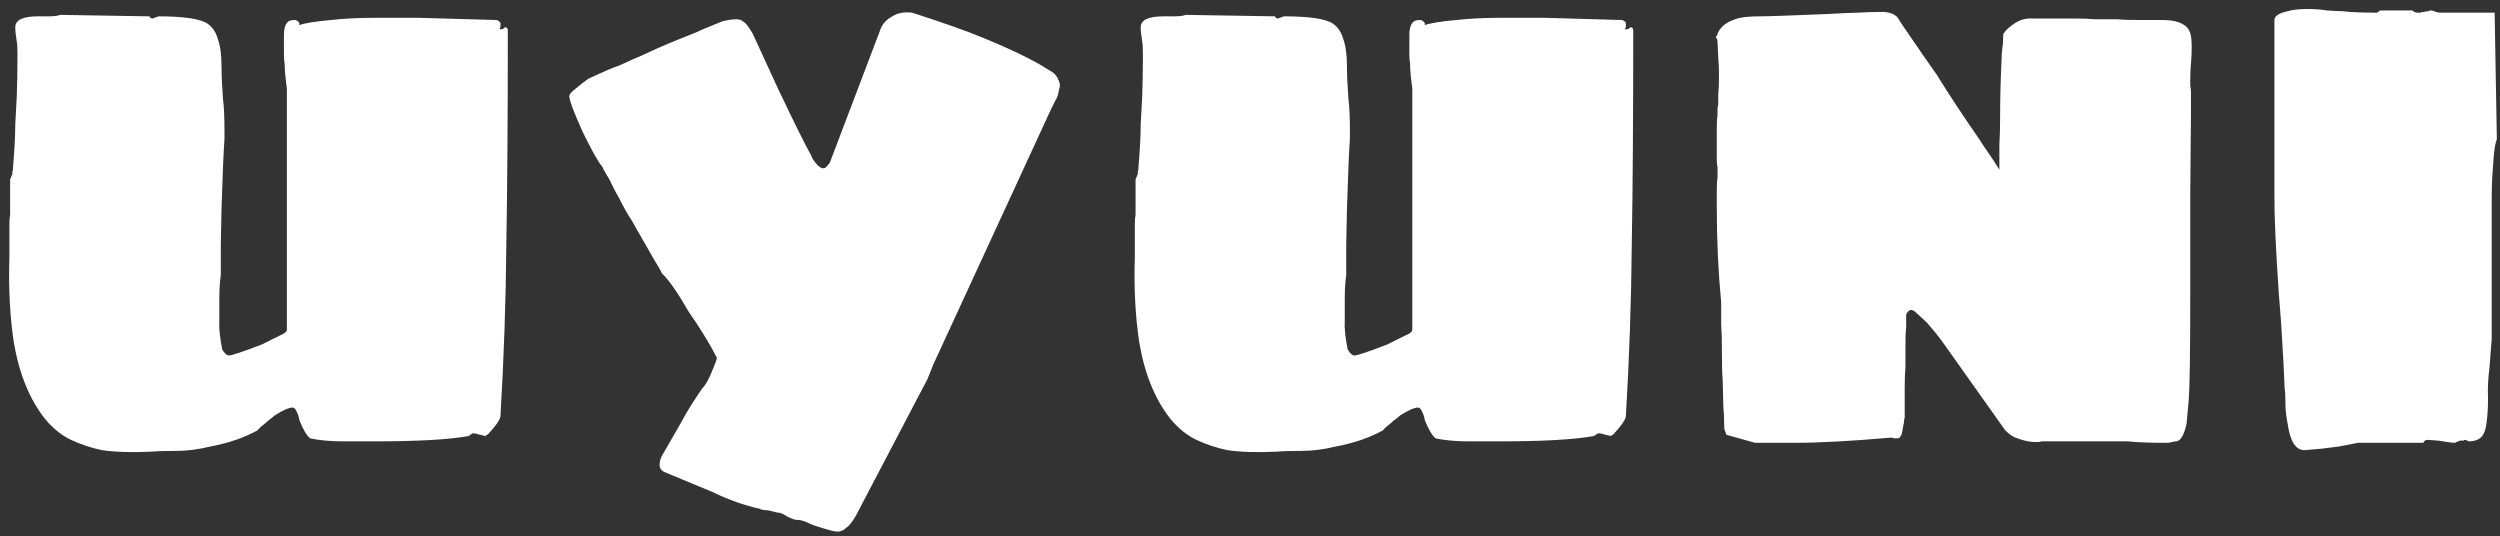 <svg width="261" height="56" viewBox="0 0 261 56" fill="none" xmlns="http://www.w3.org/2000/svg">
<rect x="0" y="0" width="261" height="56" fill="#333333" stroke="none"/>
<path d="M15.848 47.15C13.805 47.252 12.068 47.201 10.637 46.996C9.462 46.741 8.389 46.383 7.418 45.923C6.448 45.464 5.554 44.748 4.736 43.778C3.101 41.734 2.003 39.052 1.441 35.731C1.032 33.023 0.879 30.06 0.981 26.842V23.47C0.981 23.01 1.007 22.652 1.058 22.397V20.864V19.485V18.718L1.288 18.182C1.288 18.131 1.288 18.054 1.288 17.952C1.339 17.85 1.364 17.671 1.364 17.416C1.518 15.576 1.594 14.095 1.594 12.971L1.748 10.135C1.799 8.858 1.824 7.377 1.824 5.691C1.824 5.026 1.799 4.567 1.748 4.311C1.645 3.698 1.594 3.213 1.594 2.855C1.594 2.089 2.386 1.706 3.97 1.706H5.043C5.656 1.706 6.065 1.655 6.269 1.552L15.618 1.706C15.618 1.706 15.644 1.757 15.695 1.859C15.797 1.91 15.874 1.936 15.925 1.936L16.538 1.706C19.195 1.706 20.906 1.961 21.672 2.472C22.183 2.83 22.541 3.366 22.745 4.081C23.001 4.797 23.128 5.767 23.128 6.993C23.128 7.811 23.179 8.935 23.282 10.365C23.384 11.081 23.435 12.204 23.435 13.737V14.504C23.333 15.985 23.23 18.412 23.128 21.784L23.052 25.462V28.757C22.95 29.37 22.898 30.188 22.898 31.21V32.359V33.509C22.847 34.224 22.95 35.22 23.205 36.497C23.46 36.906 23.69 37.111 23.895 37.111C24.201 37.111 25.351 36.727 27.343 35.961L29.182 35.041C29.693 34.837 29.949 34.633 29.949 34.428V9.216C29.796 8.143 29.719 7.3 29.719 6.687C29.668 6.431 29.642 6.048 29.642 5.537V4.388V3.622C29.642 3.008 29.77 2.574 30.025 2.319C30.128 2.166 30.383 2.089 30.792 2.089C30.894 2.089 30.996 2.14 31.098 2.242C31.2 2.293 31.252 2.37 31.252 2.472V2.625C31.762 2.421 32.861 2.242 34.547 2.089C35.926 1.936 37.459 1.859 39.145 1.859H41.061H42.287H43.743L51.789 2.089C51.892 2.089 51.968 2.114 52.019 2.166C52.121 2.217 52.172 2.268 52.172 2.319C52.224 2.319 52.249 2.344 52.249 2.395C52.249 2.446 52.249 2.472 52.249 2.472V2.855C52.198 2.855 52.172 2.932 52.172 3.085L52.556 3.008C52.607 2.906 52.683 2.855 52.786 2.855C52.939 2.855 53.016 2.983 53.016 3.238C53.016 12.179 52.964 19.612 52.862 25.539C52.811 31.414 52.607 37.366 52.249 43.395C52.249 43.65 52.045 44.033 51.636 44.544C51.432 44.799 51.253 45.004 51.1 45.157C51.049 45.259 50.972 45.336 50.87 45.387C50.768 45.438 50.691 45.489 50.64 45.54C50.589 45.489 50.41 45.438 50.103 45.387C49.797 45.285 49.541 45.234 49.337 45.234L49.107 45.387C49.005 45.489 48.903 45.54 48.801 45.54C46.757 45.898 43.538 46.077 39.145 46.077H35.773C34.496 46.077 33.372 45.974 32.401 45.77C32.043 45.515 31.66 44.876 31.252 43.854C31.2 43.497 31.098 43.19 30.945 42.935C30.843 42.679 30.715 42.551 30.562 42.551C30.153 42.551 29.515 42.833 28.646 43.395C28.544 43.497 28.39 43.624 28.186 43.778C28.033 43.88 27.88 44.008 27.726 44.161C27.318 44.467 27.037 44.723 26.883 44.927C25.504 45.694 23.869 46.255 21.979 46.613C20.702 46.92 19.527 47.073 18.454 47.073C17.279 47.073 16.41 47.098 15.848 47.15ZM87.409 55.503C87.103 55.503 86.336 55.298 85.11 54.889C84.906 54.838 84.599 54.711 84.191 54.506C83.833 54.353 83.501 54.276 83.194 54.276C82.99 54.276 82.632 54.149 82.121 53.893C81.764 53.638 81.432 53.51 81.125 53.51L80.206 53.28C79.899 53.28 79.695 53.255 79.592 53.204C79.439 53.204 79.362 53.178 79.362 53.127C77.728 52.769 76.067 52.182 74.381 51.364L69.4 49.295C69.043 49.142 68.864 48.886 68.864 48.529C68.864 48.222 68.94 47.916 69.094 47.609L71.163 44.008C71.674 43.037 72.389 41.887 73.308 40.559C73.666 40.201 74.024 39.563 74.381 38.643C74.688 37.928 74.841 37.494 74.841 37.34C74.075 35.859 73.104 34.275 71.929 32.589C70.754 30.546 69.809 29.192 69.094 28.527C68.991 28.272 68.761 27.863 68.404 27.301C67.587 25.871 67.203 25.207 67.254 25.309L65.952 23.01C65.594 22.499 65.16 21.733 64.649 20.711C64.342 20.2 64.01 19.561 63.653 18.795C63.193 18.029 62.937 17.569 62.886 17.416C62.478 16.956 61.788 15.73 60.817 13.737C59.898 11.694 59.438 10.467 59.438 10.059C59.438 9.854 59.642 9.599 60.051 9.292C60.46 8.935 60.919 8.577 61.43 8.22C63.065 7.453 64.138 6.993 64.649 6.84C65.313 6.534 65.875 6.278 66.335 6.074C66.846 5.869 67.254 5.691 67.561 5.537C68.736 4.975 70.371 4.286 72.466 3.468C72.874 3.264 73.845 2.855 75.378 2.242C75.94 2.089 76.451 2.012 76.91 2.012C77.217 2.012 77.472 2.114 77.677 2.319C77.881 2.421 78.188 2.83 78.596 3.545L81.278 9.369C82.811 12.588 83.884 14.759 84.497 15.883C84.599 16.036 84.701 16.241 84.803 16.496C84.906 16.7 85.008 16.854 85.11 16.956C85.417 17.364 85.698 17.569 85.953 17.569C86.106 17.569 86.234 17.492 86.336 17.339C86.49 17.186 86.592 17.058 86.643 16.956L91.854 3.238C92.058 2.574 92.493 2.063 93.157 1.706C93.719 1.348 94.408 1.22 95.226 1.323C98.546 2.395 100.999 3.264 102.583 3.928C105.699 5.205 107.998 6.329 109.48 7.3C109.991 7.555 110.323 7.887 110.476 8.296C110.68 8.654 110.706 9.011 110.552 9.369C110.501 9.829 110.374 10.212 110.169 10.519L109.71 11.438L97.448 38.03L96.835 39.563L89.325 53.893C88.967 54.506 88.635 54.915 88.329 55.119C88.073 55.375 87.767 55.503 87.409 55.503ZM133.343 47.15C131.3 47.252 129.563 47.201 128.132 46.996C126.957 46.741 125.884 46.383 124.914 45.923C123.943 45.464 123.049 44.748 122.231 43.778C120.596 41.734 119.498 39.052 118.936 35.731C118.527 33.023 118.374 30.06 118.476 26.842V23.47C118.476 23.01 118.502 22.652 118.553 22.397V20.864V19.485V18.718L118.783 18.182C118.783 18.131 118.783 18.054 118.783 17.952C118.834 17.85 118.859 17.671 118.859 17.416C119.013 15.576 119.089 14.095 119.089 12.971L119.243 10.135C119.294 8.858 119.319 7.377 119.319 5.691C119.319 5.026 119.294 4.567 119.243 4.311C119.14 3.698 119.089 3.213 119.089 2.855C119.089 2.089 119.881 1.706 121.465 1.706H122.538C123.151 1.706 123.56 1.655 123.764 1.552L133.113 1.706C133.113 1.706 133.139 1.757 133.19 1.859C133.292 1.91 133.369 1.936 133.42 1.936L134.033 1.706C136.69 1.706 138.401 1.961 139.167 2.472C139.678 2.83 140.036 3.366 140.24 4.081C140.496 4.797 140.623 5.767 140.623 6.993C140.623 7.811 140.675 8.935 140.777 10.365C140.879 11.081 140.93 12.204 140.93 13.737V14.504C140.828 15.985 140.726 18.412 140.623 21.784L140.547 25.462V28.757C140.445 29.37 140.394 30.188 140.394 31.21V32.359V33.509C140.342 34.224 140.445 35.22 140.7 36.497C140.956 36.906 141.185 37.111 141.39 37.111C141.696 37.111 142.846 36.727 144.838 35.961L146.678 35.041C147.188 34.837 147.444 34.633 147.444 34.428V9.216C147.291 8.143 147.214 7.3 147.214 6.687C147.163 6.431 147.137 6.048 147.137 5.537V4.388V3.622C147.137 3.008 147.265 2.574 147.52 2.319C147.623 2.166 147.878 2.089 148.287 2.089C148.389 2.089 148.491 2.14 148.593 2.242C148.696 2.293 148.747 2.37 148.747 2.472V2.625C149.258 2.421 150.356 2.242 152.042 2.089C153.421 1.936 154.954 1.859 156.64 1.859H158.556H159.782H161.238L169.284 2.089C169.387 2.089 169.463 2.114 169.514 2.166C169.617 2.217 169.668 2.268 169.668 2.319C169.719 2.319 169.744 2.344 169.744 2.395C169.744 2.446 169.744 2.472 169.744 2.472V2.855C169.693 2.855 169.668 2.932 169.668 3.085L170.051 3.008C170.102 2.906 170.179 2.855 170.281 2.855C170.434 2.855 170.511 2.983 170.511 3.238C170.511 12.179 170.46 19.612 170.357 25.539C170.306 31.414 170.102 37.366 169.744 43.395C169.744 43.65 169.54 44.033 169.131 44.544C168.927 44.799 168.748 45.004 168.595 45.157C168.544 45.259 168.467 45.336 168.365 45.387C168.263 45.438 168.186 45.489 168.135 45.54C168.084 45.489 167.905 45.438 167.599 45.387C167.292 45.285 167.037 45.234 166.832 45.234L166.602 45.387C166.5 45.489 166.398 45.54 166.296 45.54C164.252 45.898 161.034 46.077 156.64 46.077H153.268C151.991 46.077 150.867 45.974 149.896 45.77C149.539 45.515 149.155 44.876 148.747 43.854C148.696 43.497 148.593 43.19 148.44 42.935C148.338 42.679 148.21 42.551 148.057 42.551C147.648 42.551 147.01 42.833 146.141 43.395C146.039 43.497 145.886 43.624 145.681 43.778C145.528 43.88 145.375 44.008 145.221 44.161C144.813 44.467 144.532 44.723 144.378 44.927C142.999 45.694 141.364 46.255 139.474 46.613C138.197 46.92 137.022 47.073 135.949 47.073C134.774 47.073 133.905 47.098 133.343 47.15ZM186.206 46.23H184.979H183.83H183.217L180.228 45.387L180.075 44.927C180.024 44.927 179.998 44.672 179.998 44.161C179.998 43.497 179.973 42.96 179.922 42.551L179.845 39.639C179.794 39.026 179.768 38.056 179.768 36.727C179.768 35.45 179.743 34.505 179.692 33.892V31.593C179.385 28.374 179.232 25.053 179.232 21.631V21.017V19.868C179.232 19.255 179.257 18.821 179.309 18.565V17.952V17.416C179.257 17.262 179.232 17.007 179.232 16.649V15.806V15.347V14.58V13.354C179.232 12.741 179.257 12.307 179.309 12.051V11.285L179.385 10.902V9.906C179.436 9.395 179.462 8.705 179.462 7.836C179.462 7.172 179.436 6.585 179.385 6.074L179.309 4.311L179.232 4.005C179.079 3.903 179.079 3.826 179.232 3.775C179.436 2.957 180.075 2.37 181.148 2.012C181.659 1.808 182.502 1.706 183.677 1.706C184.545 1.706 186.819 1.629 190.497 1.476C192.336 1.374 193.486 1.323 193.946 1.323C194.712 1.271 195.632 1.246 196.704 1.246C197.215 1.297 197.573 1.399 197.777 1.552C197.982 1.655 198.16 1.859 198.314 2.166C198.518 2.472 198.671 2.702 198.773 2.855L200.306 5.078C200.255 5.026 200.894 5.946 202.222 7.836C203.448 9.829 204.93 12.077 206.667 14.58C206.922 14.989 207.229 15.449 207.586 15.96C207.944 16.471 208.327 17.058 208.736 17.722V15.04C208.787 14.325 208.813 13.303 208.813 11.975C208.813 10.238 208.864 8.296 208.966 6.15C208.966 5.742 208.991 5.384 209.042 5.078C209.093 4.72 209.119 4.439 209.119 4.235C209.119 3.724 209.145 3.468 209.196 3.468C209.4 3.162 209.758 2.83 210.269 2.472C210.882 2.063 211.52 1.885 212.184 1.936H216.016H216.782C217.549 1.936 218.187 1.961 218.698 2.012H220.997C221.508 2.063 222.275 2.089 223.296 2.089H224.982H225.749C226.77 2.089 227.537 2.268 228.048 2.625C228.354 2.83 228.558 3.111 228.661 3.468C228.763 3.775 228.814 4.26 228.814 4.924C228.814 5.588 228.788 6.15 228.737 6.61C228.686 7.121 228.661 7.734 228.661 8.449V8.986C228.712 9.139 228.737 9.369 228.737 9.676V11.668L228.661 20.481V29.141V31.21C228.661 36.727 228.61 40.227 228.507 41.709L228.277 44.237C228.022 45.413 227.664 46.026 227.205 46.077C227.102 46.077 226.949 46.102 226.745 46.153C226.592 46.204 226.413 46.23 226.208 46.23C224.369 46.23 223.015 46.179 222.147 46.077H218.162H214.177H213.181C213.027 46.128 212.823 46.153 212.568 46.153C211.954 46.153 211.316 46.026 210.652 45.77C210.243 45.668 209.809 45.387 209.349 44.927L202.605 35.425C202.35 35.067 201.864 34.479 201.149 33.662L200.153 32.742C199.897 32.487 199.693 32.359 199.54 32.359C199.387 32.359 199.259 32.436 199.157 32.589C199.054 32.691 199.003 32.794 199.003 32.896V34.198C198.952 34.607 198.927 35.246 198.927 36.114V38.337C198.876 38.899 198.85 39.665 198.85 40.636V42.475V43.624C198.799 43.727 198.773 43.88 198.773 44.084C198.773 44.135 198.697 44.544 198.544 45.31C198.441 45.515 198.365 45.642 198.314 45.694C198.263 45.745 198.084 45.77 197.777 45.77C197.675 45.719 197.573 45.694 197.471 45.694C197.42 45.694 197.369 45.694 197.317 45.694C193.281 46.051 189.935 46.23 187.278 46.23H186.206ZM240.592 46.996C239.673 46.996 239.085 46.077 238.83 44.237C238.676 43.471 238.6 42.781 238.6 42.168C238.6 41.351 238.574 40.84 238.523 40.636C238.472 39.154 238.344 36.804 238.14 33.585L237.91 30.673C237.603 26.177 237.45 22.857 237.45 20.711V2.089C237.45 1.68 237.91 1.374 238.83 1.169C239.34 1.016 240.056 0.939 240.975 0.939C241.588 0.939 242.253 0.99 242.968 1.093C243.683 1.144 244.219 1.169 244.577 1.169C245.343 1.271 246.544 1.323 248.179 1.323L248.485 1.093H251.857C252.011 1.246 252.189 1.323 252.394 1.323H252.7C252.751 1.271 252.879 1.246 253.083 1.246C253.186 1.195 253.339 1.169 253.543 1.169C253.594 1.118 253.645 1.093 253.697 1.093C253.748 1.093 253.773 1.093 253.773 1.093C253.926 1.093 254.105 1.144 254.31 1.246C254.514 1.297 254.667 1.323 254.769 1.323H260.44L260.67 14.504C260.67 14.555 260.619 14.733 260.517 15.04C260.466 15.295 260.415 15.653 260.364 16.113C260.21 17.952 260.134 19.408 260.134 20.481V35.425L259.904 38.337C259.751 39.614 259.7 40.661 259.751 41.479C259.751 42.551 259.7 43.42 259.597 44.084C259.546 44.697 259.393 45.183 259.138 45.54C258.831 45.898 258.346 46.077 257.681 46.077L257.605 46L257.375 45.923C257.273 45.923 257.222 45.949 257.222 46H256.839C256.532 46.102 256.353 46.179 256.302 46.23C256.047 46.23 255.459 46.153 254.54 46L253.467 45.923C253.211 45.923 253.058 46.026 253.007 46.23H247.259H246.186L244.194 46.613L242.355 46.843L240.592 46.996Z" fill="white"/>
</svg>
